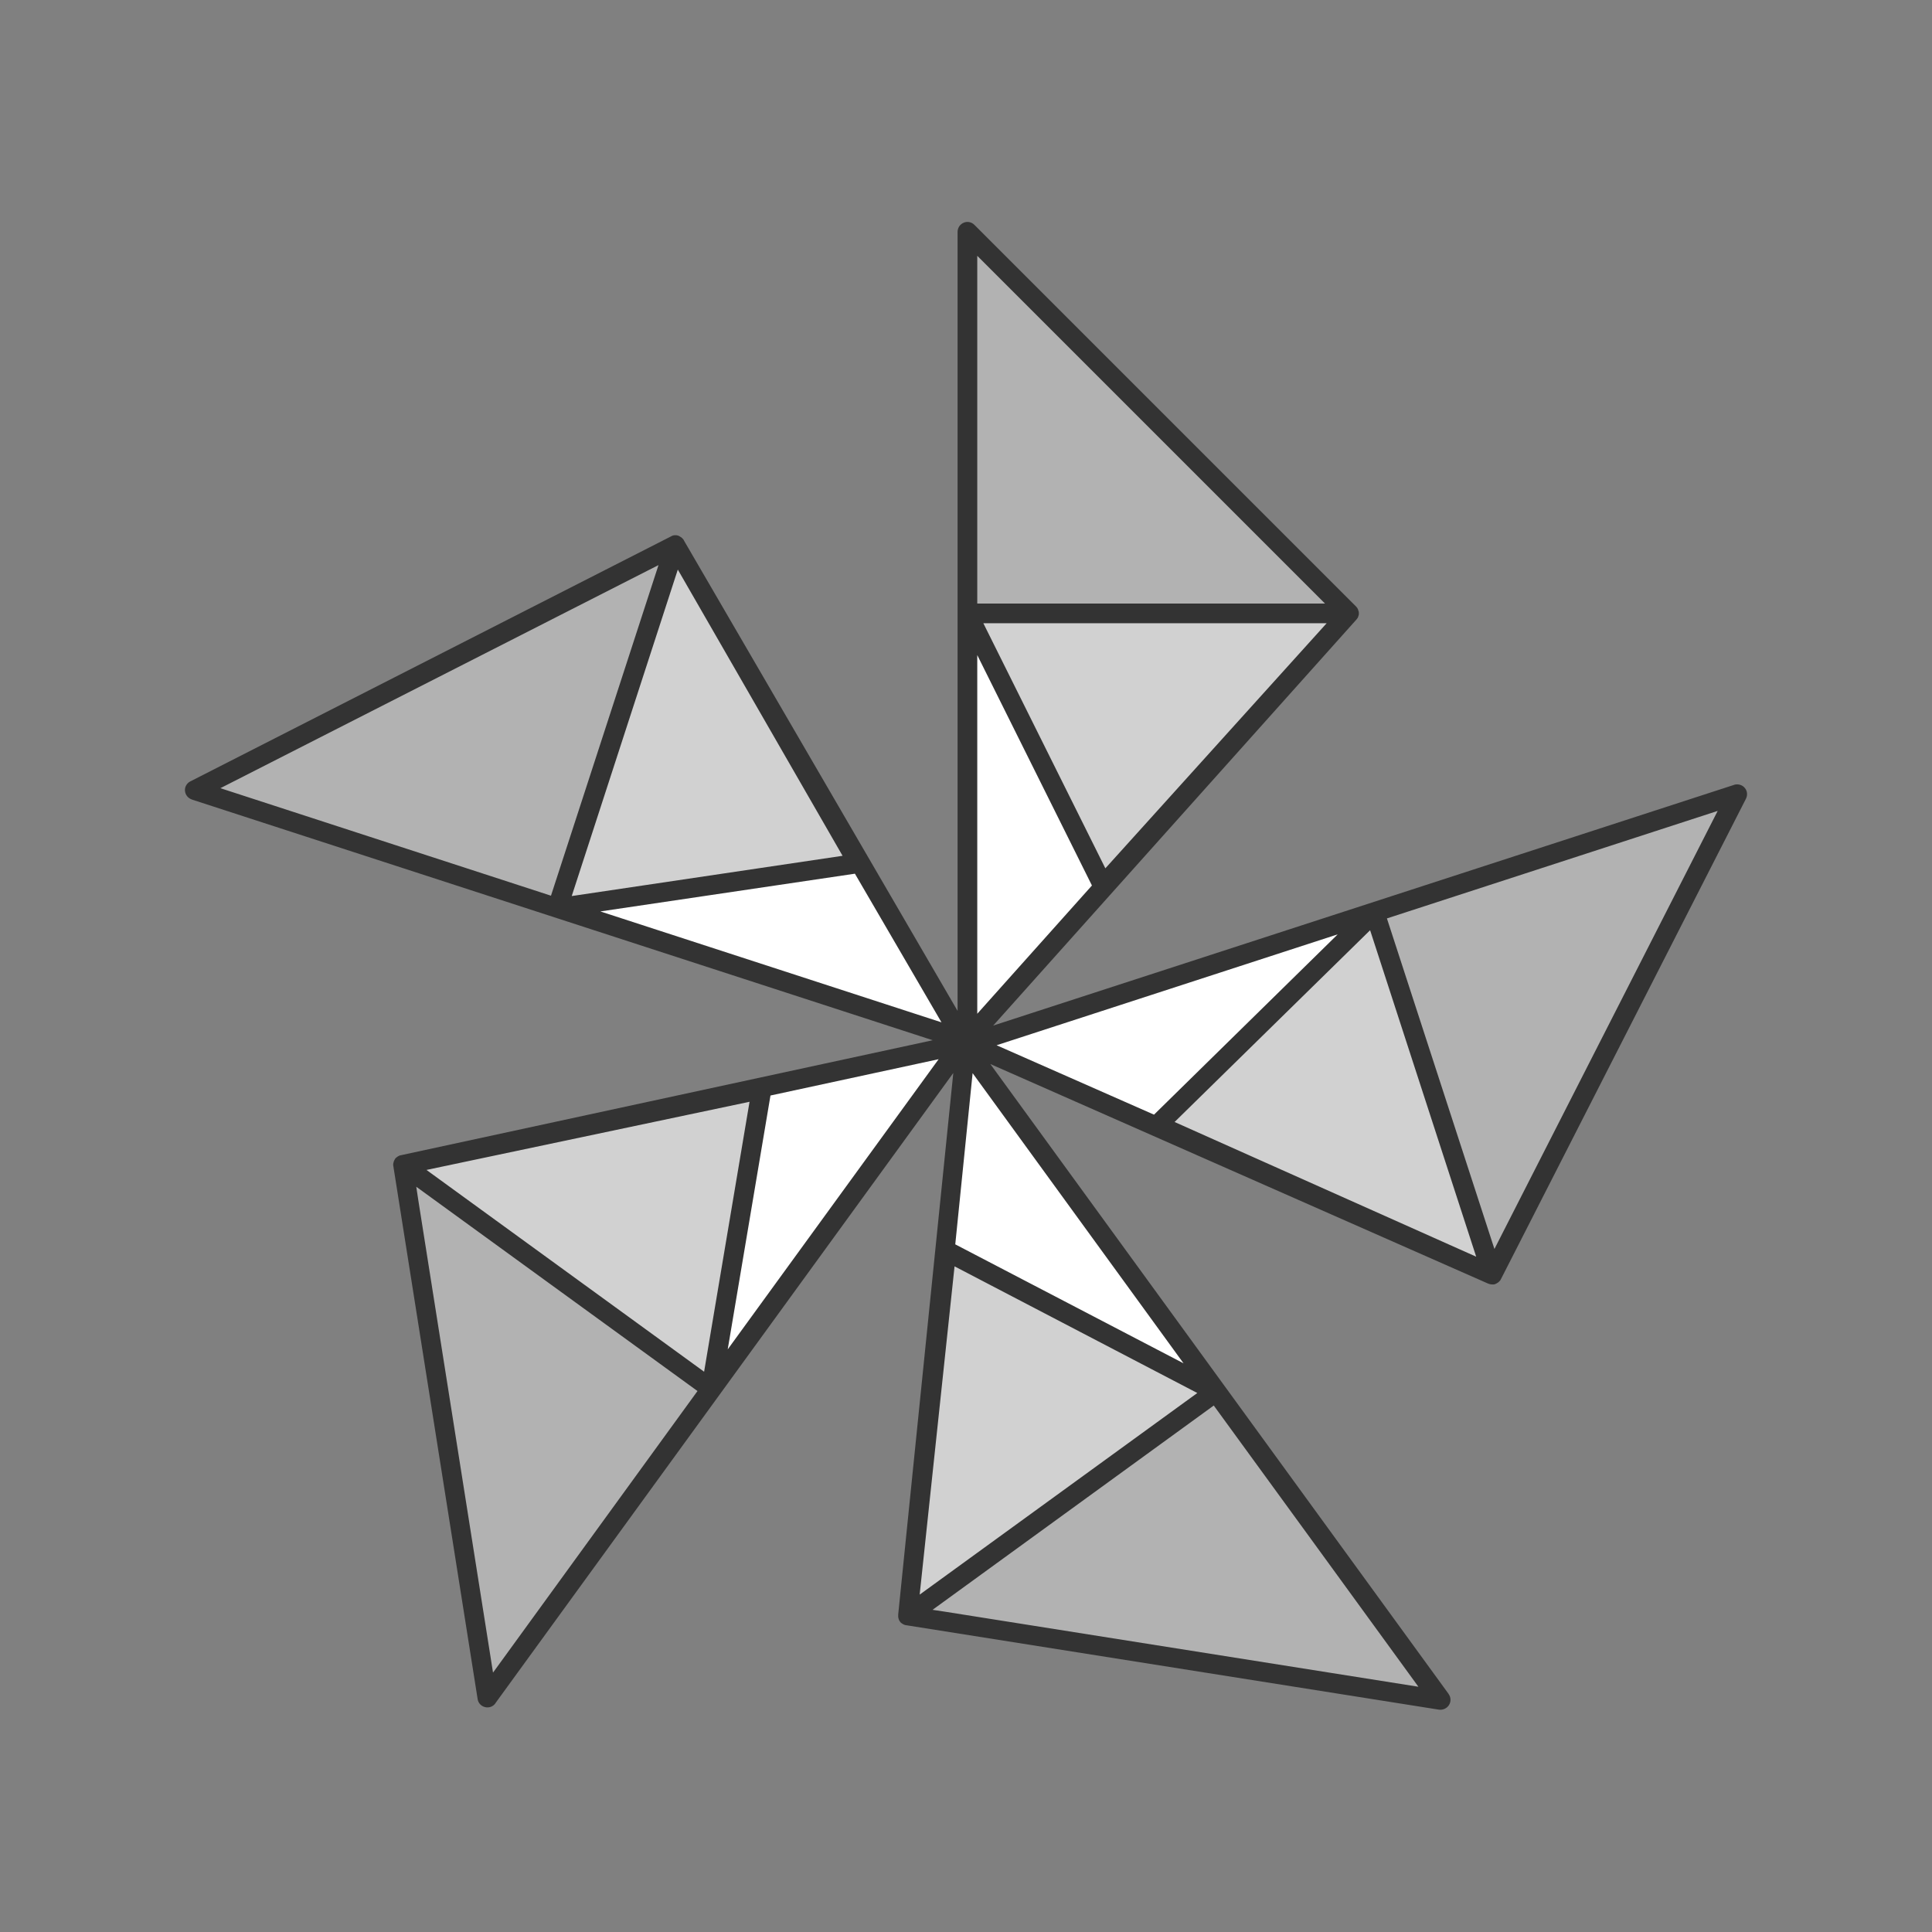 <?xml version="1.0" encoding="utf-8"?>
<!-- Generator: Adobe Illustrator 22.1.0, SVG Export Plug-In . SVG Version: 6.00 Build 0)  -->
<svg version="1.1" id="Layer_1" xmlns="http://www.w3.org/2000/svg" xmlns:xlink="http://www.w3.org/1999/xlink" x="0px" y="0px"
	 viewBox="0 0 1080 1080" style="enable-background:new 0 0 1080 1080;" xml:space="preserve">
<rect x="0" y="0" width="1080" height="1080" fill="#808080" stroke="none"/>
<style type="text/css">
	.st0{fill:#333333;}
	.st1{fill:#666666;}
	.st2{fill:#B2B2B2;}
	.st3{fill:#898989;}
	.st4{fill:#FFFFFF;}
	.st5{fill:#D1D1D1;}
</style>
<g>
	<g>
		<polygon class="st4" points="755.3,341.6 542.1,579.9 542.1,128.3 		"/>
		<polyline class="st5" points="755.3,341.6 617.9,493.8 542.1,341.6 		"/>
		<path class="st2" d="M542.1,128.3l213.2,213.2H542.1C542.1,341.6,542.1,129.7,542.1,128.3z"/>
	</g>
	<g>
		<polygon class="st4" points="376.7,303.3 537.5,579.7 108,440.1 		"/>
		<polyline class="st5" points="376.7,303.3 479,481 310.8,506 		"/>
		<path class="st2" d="M108,440.1l268.7-136.8L310.8,506C310.8,506,109.4,440.5,108,440.1z"/>
	</g>
	<g>
		<polygon class="st4" points="223.3,651.5 535.8,584 270.4,949.3 		"/>
		<polyline class="st5" points="223.3,651.5 423.9,609.1 395.7,776.8 		"/>
		<path class="st2" d="M270.4,949.3l-47.1-297.8l172.4,125.3C395.7,776.8,271.2,948.2,270.4,949.3z"/>
	</g>
	<g>
		<polygon class="st4" points="507.1,905 539.4,586.9 804.8,952.2 		"/>
		<polyline class="st5" points="507.1,905 528.8,701.1 679.5,779.7 		"/>
		<path class="st2" d="M804.8,952.2L507.1,905l172.4-125.3C679.5,779.7,804,951.1,804.8,952.2z"/>
	</g>
	<g>
		<polygon class="st4" points="835.8,713.4 543.3,584.3 972.7,444.8 		"/>
		<polyline class="st5" points="835.8,713.4 648.6,629.8 770,510.7 		"/>
		<path class="st2" d="M972.7,444.8L835.8,713.4L770,510.7C770,510.7,971.4,445.2,972.7,444.8z"/>
	</g>
	<path class="st0" d="M975.3,440.4c-1.4-1.7-3.8-2.3-5.9-1.7l-0.2,0.1l-414,134.5l202.9-226.8c0,0,0,0,0.1-0.1
		c0.2-0.2,0.4-0.5,0.6-0.8c0,0,0-0.1,0.1-0.1c0.1-0.2,0.2-0.4,0.3-0.6c0,0,0-0.1,0-0.1c0-0.1,0.1-0.2,0.1-0.3
		c0.1-0.2,0.1-0.4,0.2-0.6c0-0.1,0-0.2,0.1-0.3c0-0.2,0-0.5,0-0.7c0-0.1,0-0.2,0-0.2c0-0.3,0-0.6-0.1-0.9c0-0.1,0-0.1-0.1-0.2
		c-0.1-0.2-0.1-0.5-0.2-0.7c0-0.1-0.1-0.2-0.1-0.3c-0.1-0.2-0.2-0.4-0.3-0.6c-0.1-0.1-0.1-0.2-0.2-0.3c-0.2-0.3-0.4-0.5-0.6-0.7
		L544.7,125.7c-1.6-1.6-3.9-2.1-6-1.2c-2.1,0.9-3.4,2.9-3.4,5.1v0.2v435.3l-153-263c0,0,0,0,0-0.1c-0.2-0.3-0.3-0.5-0.6-0.8
		c0,0-0.1-0.1-0.1-0.1c-0.1-0.2-0.3-0.3-0.5-0.5c0,0-0.1-0.1-0.1-0.1c-0.1-0.1-0.2-0.1-0.3-0.2c-0.2-0.1-0.3-0.2-0.5-0.3
		c-0.1-0.1-0.2-0.1-0.3-0.2c-0.2-0.1-0.4-0.2-0.6-0.3c-0.1,0-0.1-0.1-0.2-0.1c-0.3-0.1-0.6-0.1-0.9-0.2c-0.1,0-0.1,0-0.2,0
		c-0.2,0-0.5,0-0.7,0c-0.1,0-0.2,0-0.3,0c-0.2,0-0.4,0.1-0.6,0.1c-0.1,0-0.2,0-0.3,0.1c-0.3,0.1-0.6,0.2-0.9,0.4L106.4,436.8
		c-2,1-3.2,3.1-3,5.3c0.2,2.2,1.7,4.1,3.8,4.8l0.2,0.1l414,134.5l-297.4,64.3c0,0-0.1,0-0.1,0c-0.3,0.1-0.6,0.2-0.9,0.3
		c0,0-0.1,0-0.1,0.1c-0.2,0.1-0.4,0.2-0.6,0.3c0,0-0.1,0.1-0.1,0.1c-0.1,0.1-0.2,0.1-0.3,0.2c-0.2,0.1-0.3,0.3-0.5,0.4
		c-0.1,0.1-0.2,0.1-0.2,0.2c-0.2,0.2-0.3,0.3-0.4,0.5c0,0.1-0.1,0.1-0.1,0.2c-0.2,0.3-0.3,0.5-0.4,0.8c0,0.1,0,0.1-0.1,0.2
		c-0.1,0.2-0.2,0.4-0.2,0.7c0,0.1,0,0.2-0.1,0.3c0,0.2-0.1,0.4-0.1,0.6c0,0.1,0,0.2,0,0.3c0,0.3,0,0.6,0.1,1l47.1,297.8
		c0.3,2.2,2,4,4.2,4.5c2.2,0.5,4.4-0.3,5.7-2.1l0.1-0.2l255.9-352.2l-30.8,302.7c0,0,0,0.1,0,0.1c0,0.3,0,0.6,0,1c0,0.1,0,0.1,0,0.2
		c0,0.2,0.1,0.4,0.1,0.6c0,0,0,0.1,0,0.1c0,0.1,0.1,0.2,0.1,0.3c0.1,0.2,0.1,0.4,0.2,0.6c0,0.1,0.1,0.2,0.1,0.3
		c0.1,0.2,0.2,0.4,0.4,0.6c0,0.1,0.1,0.1,0.1,0.2c0.2,0.2,0.4,0.5,0.6,0.7c0.1,0,0.1,0.1,0.2,0.1c0.2,0.2,0.4,0.3,0.6,0.4
		c0.1,0.1,0.2,0.1,0.3,0.2c0.2,0.1,0.4,0.2,0.6,0.3c0.1,0,0.2,0.1,0.3,0.1c0.3,0.1,0.6,0.2,0.9,0.2l297.8,47.2
		c2.2,0.3,4.4-0.7,5.6-2.6c1.2-1.9,1.1-4.3-0.2-6.1l-0.1-0.2L553.6,594.8L832,717.6c0,0,0.1,0,0.1,0c0.3,0.1,0.6,0.2,0.9,0.3
		c0.1,0,0.1,0,0.2,0c0.2,0,0.4,0.1,0.6,0.1c0,0,0.1,0,0.1,0c0.1,0,0.2,0,0.3,0c0.2,0,0.4,0,0.6,0c0.1,0,0.2,0,0.3,0
		c0.2,0,0.5-0.1,0.7-0.2c0.1,0,0.2,0,0.2-0.1c0.3-0.1,0.6-0.2,0.8-0.4c0.1,0,0.1-0.1,0.2-0.1c0.2-0.1,0.4-0.3,0.6-0.4
		c0.1-0.1,0.2-0.1,0.2-0.2c0.2-0.1,0.3-0.3,0.5-0.5c0.1-0.1,0.1-0.2,0.2-0.2c0.2-0.3,0.4-0.5,0.5-0.8L976,446.5
		C977,444.5,976.8,442.1,975.3,440.4z M617.9,485.4l-68.2-137h191.9L617.9,485.4z M735.5,332.2l5.2,5.2H546.3
		c0-27.8,0-153.1,0-194.4L735.5,332.2z M546.3,366.2l64.1,128.8l-64.1,71.7V366.2z M123.2,440.6l238.4-121.4l6.5-3.3l-60.1,184.8
		C281.7,492.1,162.6,453.4,123.2,440.6z M378.9,318.4l92.1,160l-151.4,22.5L378.9,318.4z M477.9,488.4l48.4,83.1l-190.7-62
		L477.9,488.4z M275.6,935l-41.8-264.3l-1.1-7.3l157.2,114.2C373.5,800.2,299.9,901.5,275.6,935z M238.4,654L419,615.9l-25.4,150.9
		L238.4,654z M406.8,754.3l23.9-141.9l94-20.3L406.8,754.3z M792.9,942.9L528.6,901l-7.3-1.1l157.2-114.2
		C694.9,808.1,768.5,909.4,792.9,942.9z M514.1,891.4l19.5-183.5l135.7,70.8L514.1,891.4z M534,695.6l9.7-95.7l117.9,162.2
		L534,695.6z M557.1,584.3l190.7-62L645.1,623.1L557.1,584.3z M656.6,627.2L765.9,520l59.3,182.5L656.6,627.2z M838.7,691.7
		l-3.3,6.5l-60.1-184.8c26.4-8.6,145.6-47.3,184.9-60.1L838.7,691.7z"/>
</g>
</svg>
